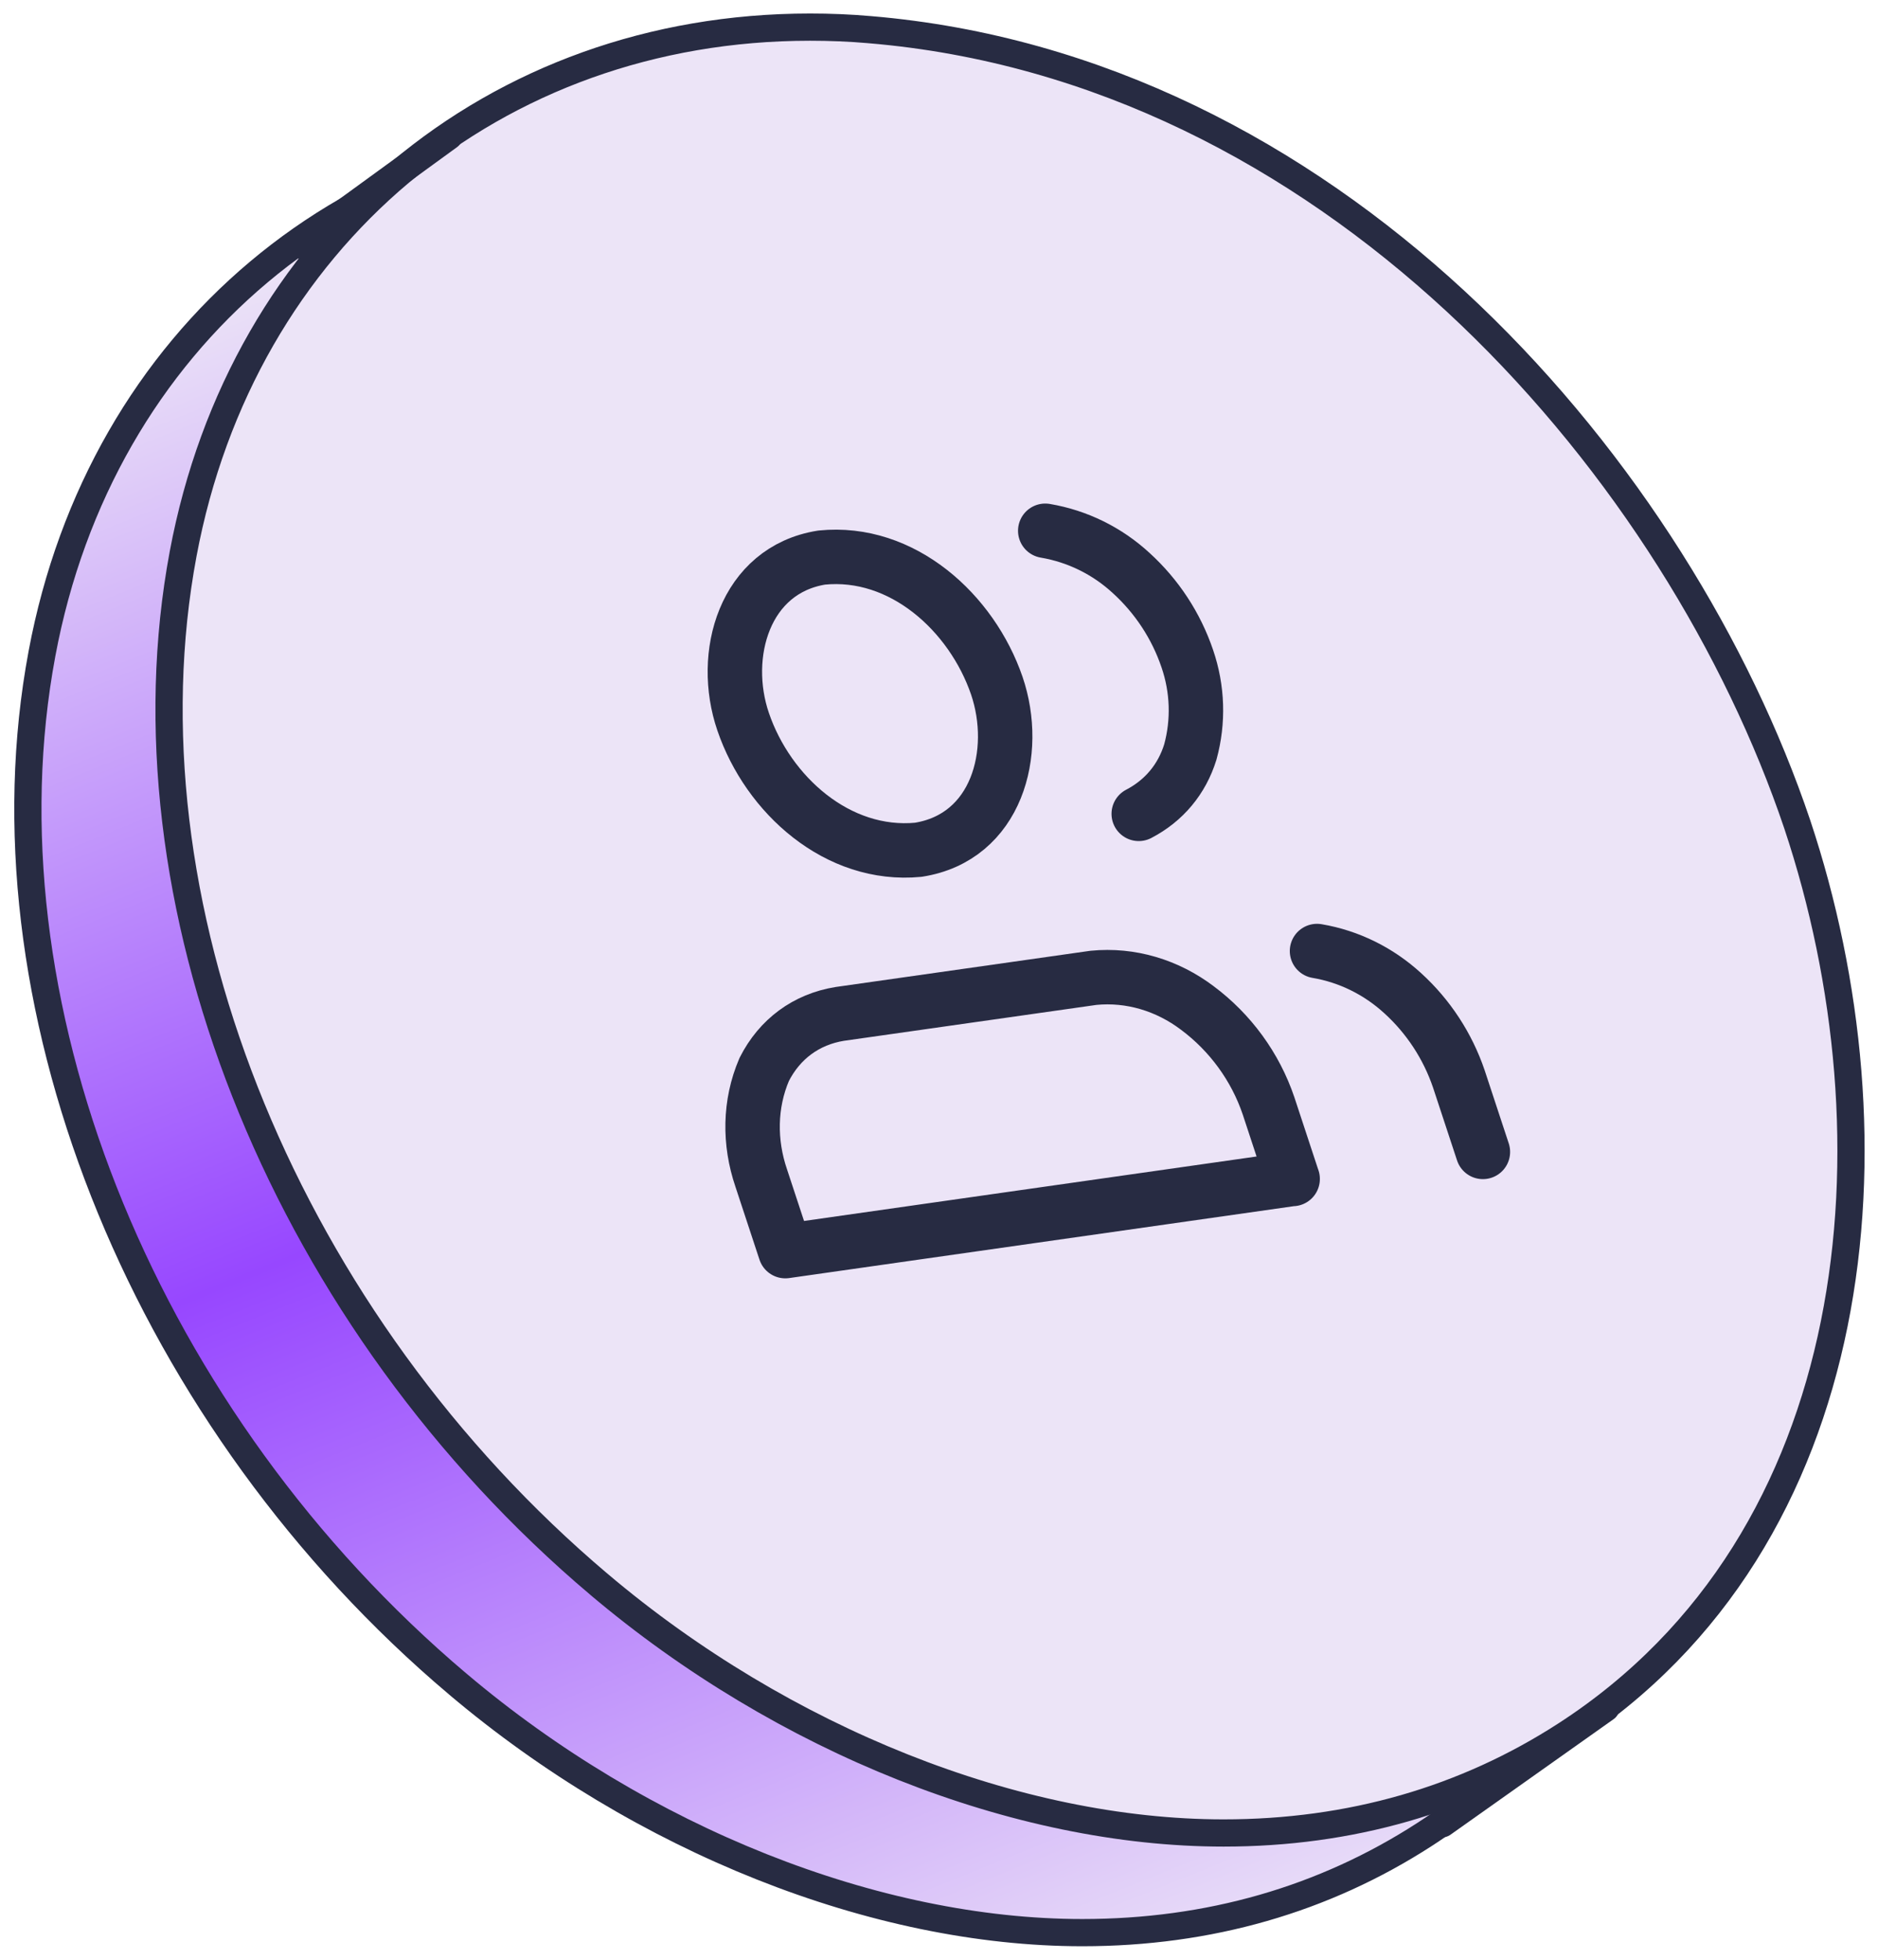 <svg xmlns="http://www.w3.org/2000/svg" width="138" height="144" viewBox="0 0 138 144" fill="none">
  <path d="M49.145 9.316C50.588 9.316 52.059 9.374 53.519 9.5L53.522 9.501C87.183 12.323 112.077 40.812 121.262 66.669L121.688 67.899C129.375 90.954 126.907 120.415 104.674 134.795C97.282 139.573 88.834 142.006 79.531 142.006C64.36 142.006 47.184 135.201 33.631 123.734H33.63C10.857 104.478 -1.344 74.648 2.874 49.22L3.087 48.012C7.42 24.84 25.924 9.316 49.145 9.316Z" fill="url(#paint0_linear_675_2616)" stroke="#272B42" stroke-width="2"/>
  <path d="M59.525 1.993C60.969 1.993 62.44 2.051 63.899 2.178L63.902 2.179C97.564 5.001 122.458 33.49 131.643 59.347L132.068 60.576C139.756 83.632 137.288 113.093 115.055 127.473C107.663 132.251 99.214 134.684 89.912 134.684C74.741 134.684 57.565 127.879 44.012 116.411H44.011C21.228 97.146 9.036 67.325 13.245 41.897L13.458 40.69C17.801 17.517 36.305 1.993 59.525 1.993Z" fill="#ECE4F7" stroke="#272B42" stroke-width="2"/>
  <path d="M22 18L33 10" stroke="#272B42" stroke-width="2" stroke-miterlimit="10" stroke-linecap="round"/>
  <path d="M106 134L118 125.5" stroke="#272B42" stroke-width="2" stroke-miterlimit="10" stroke-linecap="round"/>
  <path d="M94.987 86.63C94.397 84.84 93.807 83.05 93.217 81.26C92.247 78.39 90.407 75.87 87.977 74.06C85.777 72.4 83.087 71.58 80.347 71.85C74.137 72.73 67.917 73.62 61.707 74.5C59.237 74.9 57.287 76.35 56.157 78.58C55.067 81.12 55.047 83.95 55.937 86.56C56.527 88.35 57.117 90.14 57.707 91.93C70.137 90.16 82.557 88.39 94.987 86.62" stroke="#272B42" stroke-width="4" stroke-linecap="round" stroke-linejoin="round"/>
  <path d="M67.477 62.44C73.257 61.53 74.917 55.28 73.247 50.38C71.407 45.02 66.307 40.37 60.377 40.97C54.697 41.88 52.927 48.12 54.607 53.03C56.437 58.4 61.547 63.01 67.477 62.44Z" stroke="#272B42" stroke-width="4" stroke-linecap="round" stroke-linejoin="round"/>
  <path d="M108.967 84.64C108.377 82.85 107.787 81.06 107.197 79.27C106.377 76.86 104.957 74.69 103.077 72.98C101.307 71.36 99.137 70.28 96.777 69.88" stroke="#272B42" stroke-width="4" stroke-linecap="round" stroke-linejoin="round"/>
  <path d="M76.807 39C79.167 39.4 81.347 40.47 83.117 42.1C85.007 43.82 86.427 45.98 87.247 48.4C88.007 50.62 88.087 53 87.467 55.26C86.847 57.26 85.537 58.83 83.677 59.8" stroke="#272B42" stroke-width="4" stroke-linecap="round" stroke-linejoin="round"/>
  <defs>
    <linearGradient id="paint0_linear_675_2616" x1="97" y1="143" x2="43.488" y2="10.227" gradientUnits="userSpaceOnUse">
      <stop stop-color="#ECE4F7"/>
      <stop offset="0.525" stop-color="#9747FF"/>
      <stop offset="1" stop-color="#ECE4F7"/>
    </linearGradient>
  </defs>
</svg>